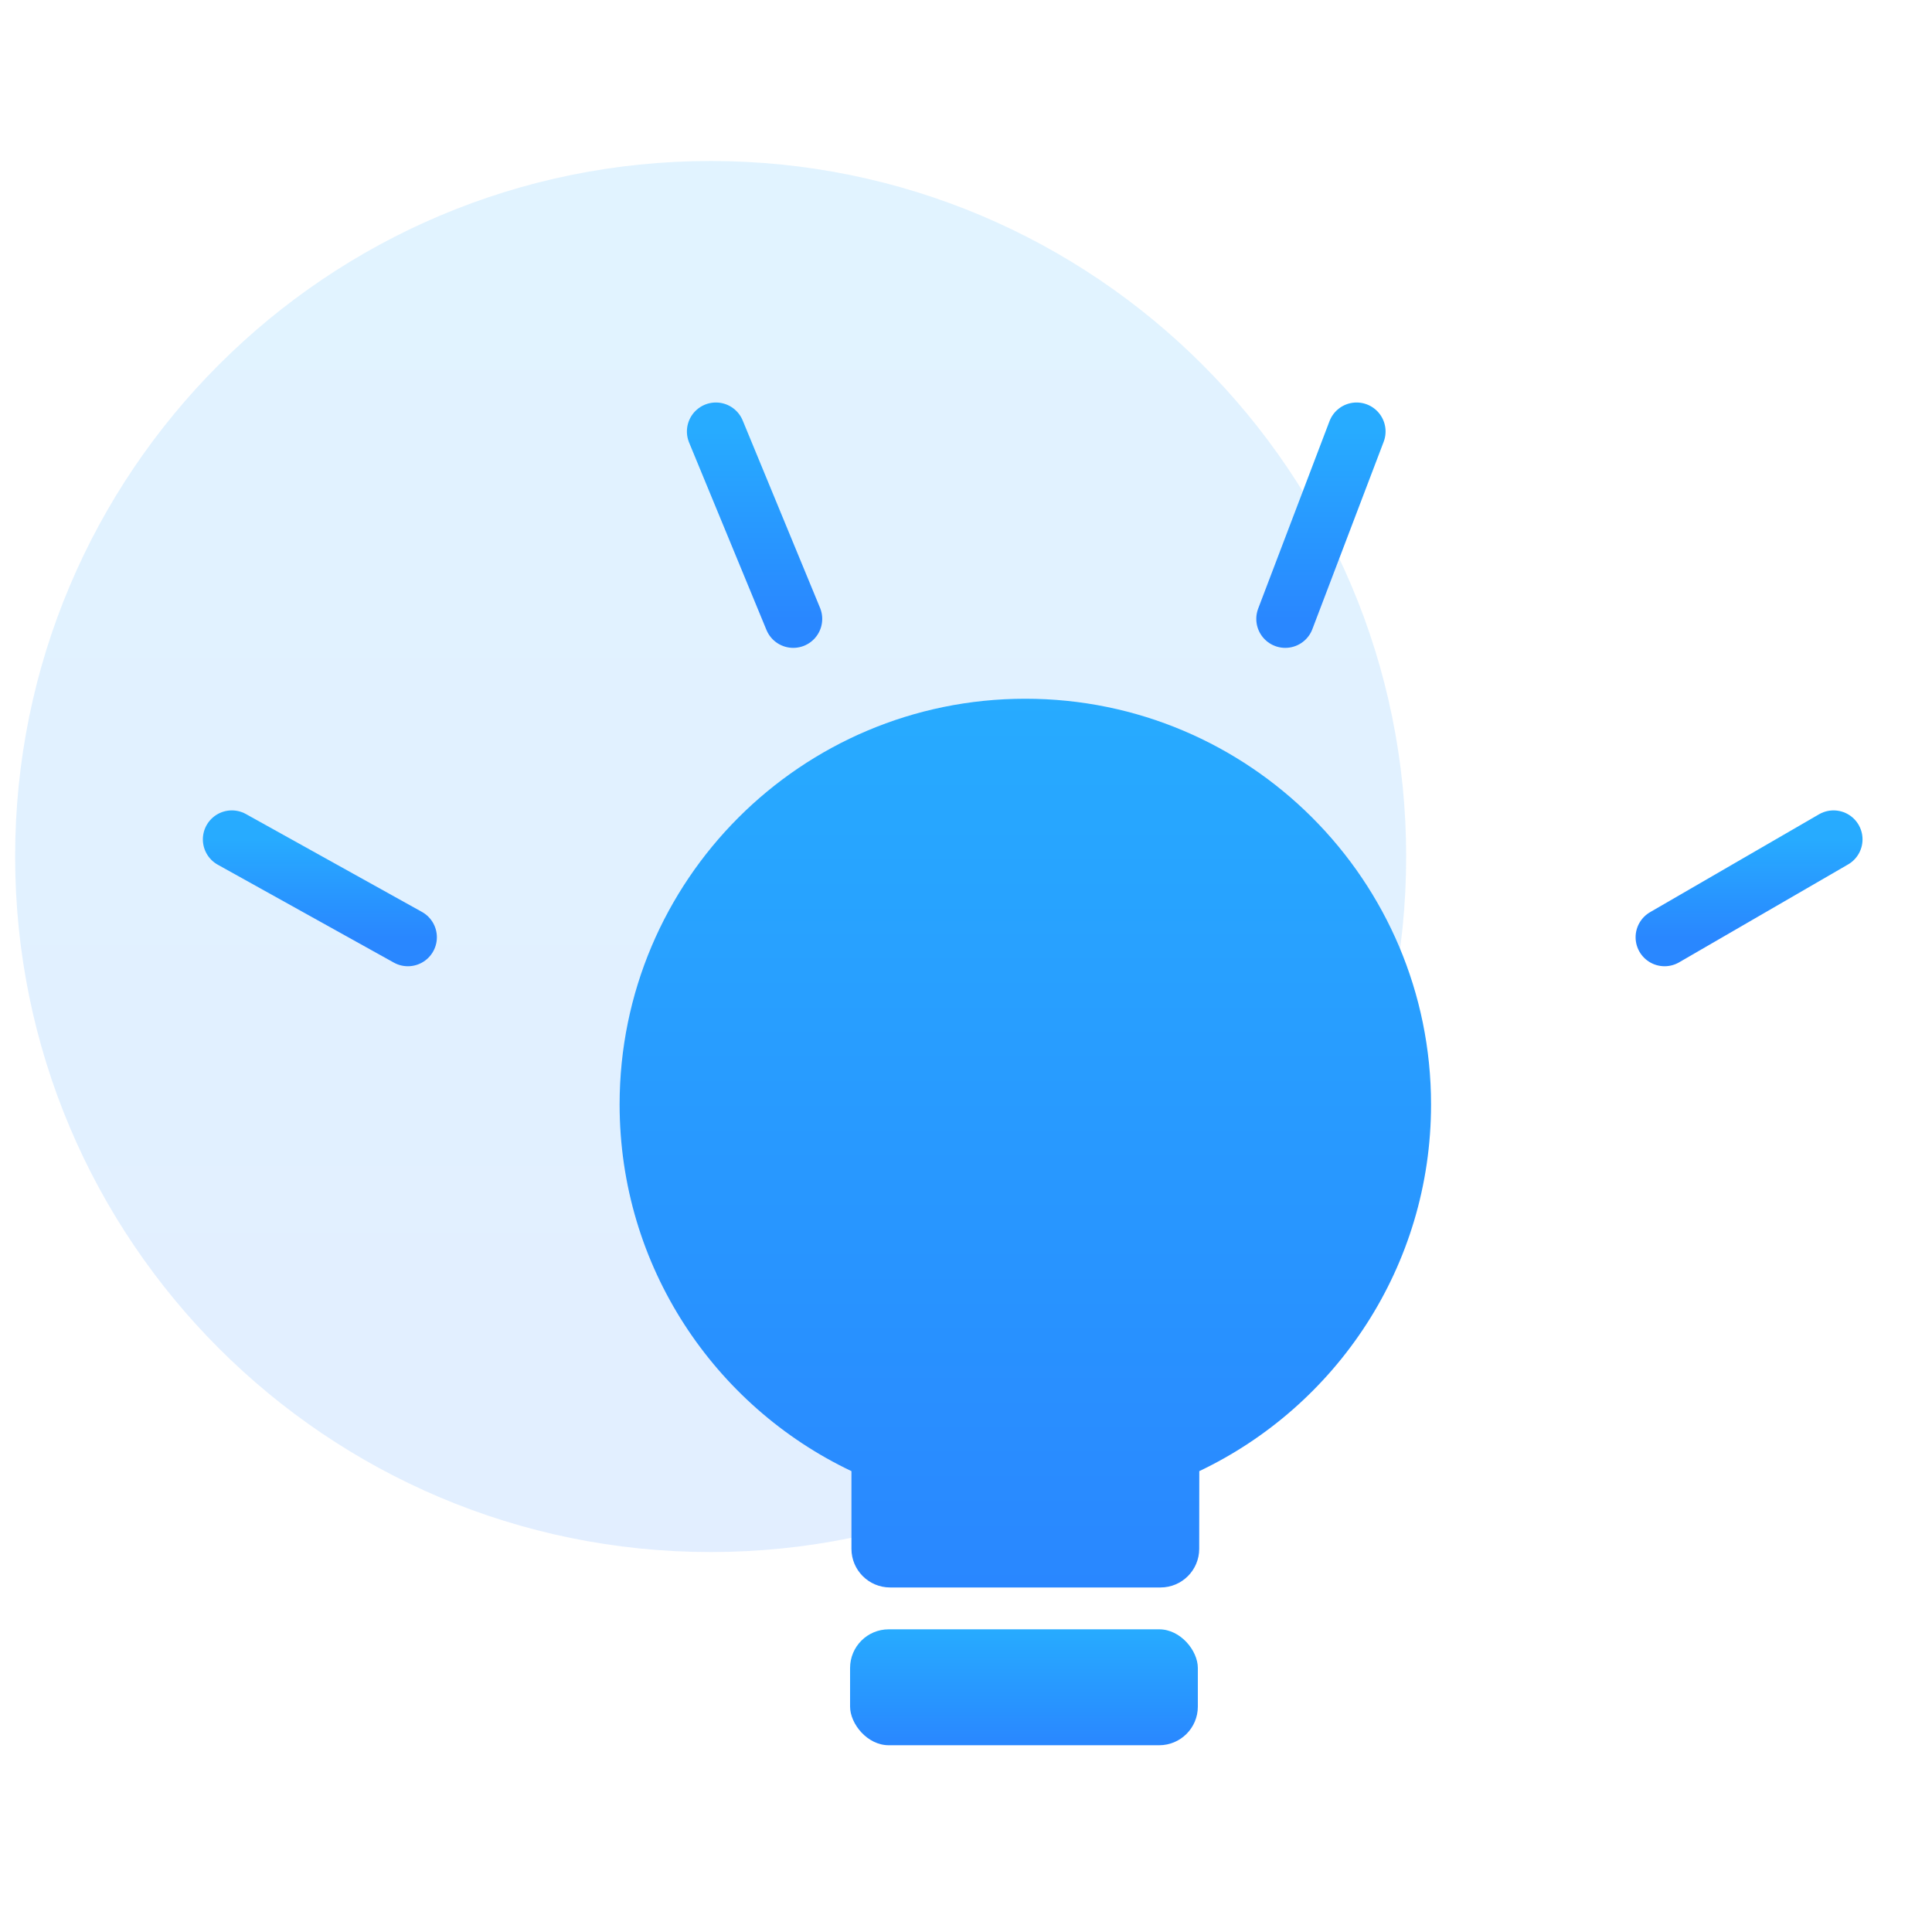 <?xml version="1.0" encoding="UTF-8"?>
<svg width="24px" height="24px" viewBox="0 0 24 24" version="1.1" xmlns="http://www.w3.org/2000/svg" xmlns:xlink="http://www.w3.org/1999/xlink">
    <title>Knowledge Base</title>
    <defs>
        <linearGradient x1="50%" y1="0%" x2="50%" y2="100%" id="linearGradient-1">
            <stop stop-color="#27ABFF" offset="0%"></stop>
            <stop stop-color="#2987FF" offset="100%"></stop>
        </linearGradient>
        <linearGradient x1="50%" y1="0%" x2="50%" y2="100%" id="linearGradient-2">
            <stop stop-color="#27ABFF" offset="0%"></stop>
            <stop stop-color="#2987FF" offset="100%"></stop>
        </linearGradient>
        <linearGradient x1="50%" y1="0%" x2="50%" y2="100%" id="linearGradient-3">
            <stop stop-color="#27ABFF" offset="0%"></stop>
            <stop stop-color="#2987FF" offset="100%"></stop>
        </linearGradient>
        <linearGradient x1="50%" y1="0%" x2="50%" y2="100%" id="linearGradient-4">
            <stop stop-color="#27ABFF" offset="0%"></stop>
            <stop stop-color="#2987FF" offset="100%"></stop>
        </linearGradient>
        <linearGradient x1="50%" y1="0%" x2="50%" y2="100%" id="linearGradient-5">
            <stop stop-color="#27ABFF" offset="0%"></stop>
            <stop stop-color="#2987FF" offset="100%"></stop>
        </linearGradient>
        <linearGradient x1="50%" y1="0%" x2="50%" y2="100%" id="linearGradient-6">
            <stop stop-color="#27ABFF" offset="0%"></stop>
            <stop stop-color="#2987FF" offset="100%"></stop>
        </linearGradient>
        <linearGradient x1="50%" y1="0%" x2="50%" y2="100%" id="linearGradient-7">
            <stop stop-color="#27ABFF" offset="0%"></stop>
            <stop stop-color="#2987FF" offset="100%"></stop>
        </linearGradient>
    </defs>
    <g id="Knowledge-Base" stroke="none" stroke-width="1" fill="none" fill-rule="evenodd">
        <g id="Group-24-Copy-2" transform="translate(0, 2)">
            <path d="M8.828,17.28 C13.6,17.28 17.468,13.412 17.468,8.64 C17.468,3.868 13.6,0 8.828,0 C4.057,0 0.188,3.868 0.188,8.64 C0.188,13.412 4.057,17.28 8.828,17.28 Z" id="Oval-Copy-14" fill="url(#linearGradient-1)" opacity="0.136"></path>
            <g id="Group-25" transform="translate(2.88, 3.36)">
                <rect id="Rectangle" fill="url(#linearGradient-2)" x="7.68" y="14.88" width="4.32" height="1.44" rx="0.48"></rect>
                <path d="M9.857,3.32 C12.64,3.32 14.897,5.577 14.897,8.36 C14.897,10.37 13.72,12.105 12.018,12.915 L12.017,13.88 C12.017,14.145 11.802,14.36 11.537,14.36 L8.177,14.36 C7.912,14.36 7.697,14.145 7.697,13.88 L7.697,12.915 C5.994,12.106 4.817,10.371 4.817,8.36 C4.817,5.577 7.073,3.32 9.857,3.32 Z" id="Combined-Shape" fill="url(#linearGradient-3)"></path>
                <line x1="13.972" y1="0" x2="13.086" y2="2.328" id="Path-34" stroke="url(#linearGradient-4)" stroke-width="0.72" stroke-linecap="round" stroke-linejoin="round"></line>
                <line x1="6.974" y1="2.328" x2="6.013" y2="0" id="Path-38" stroke="url(#linearGradient-5)" stroke-width="0.72" stroke-linecap="round" stroke-linejoin="round"></line>
                <line x1="2.187" y1="6.283" x2="0" y2="5.067" id="Path-39" stroke="url(#linearGradient-6)" stroke-width="0.72" stroke-linecap="round" stroke-linejoin="round"></line>
                <line x1="17.798" y1="6.283" x2="19.897" y2="5.067" id="Path-40" stroke="url(#linearGradient-7)" stroke-width="0.72" stroke-linecap="round" stroke-linejoin="round"></line>
            </g>
        </g>
    </g>
</svg>
